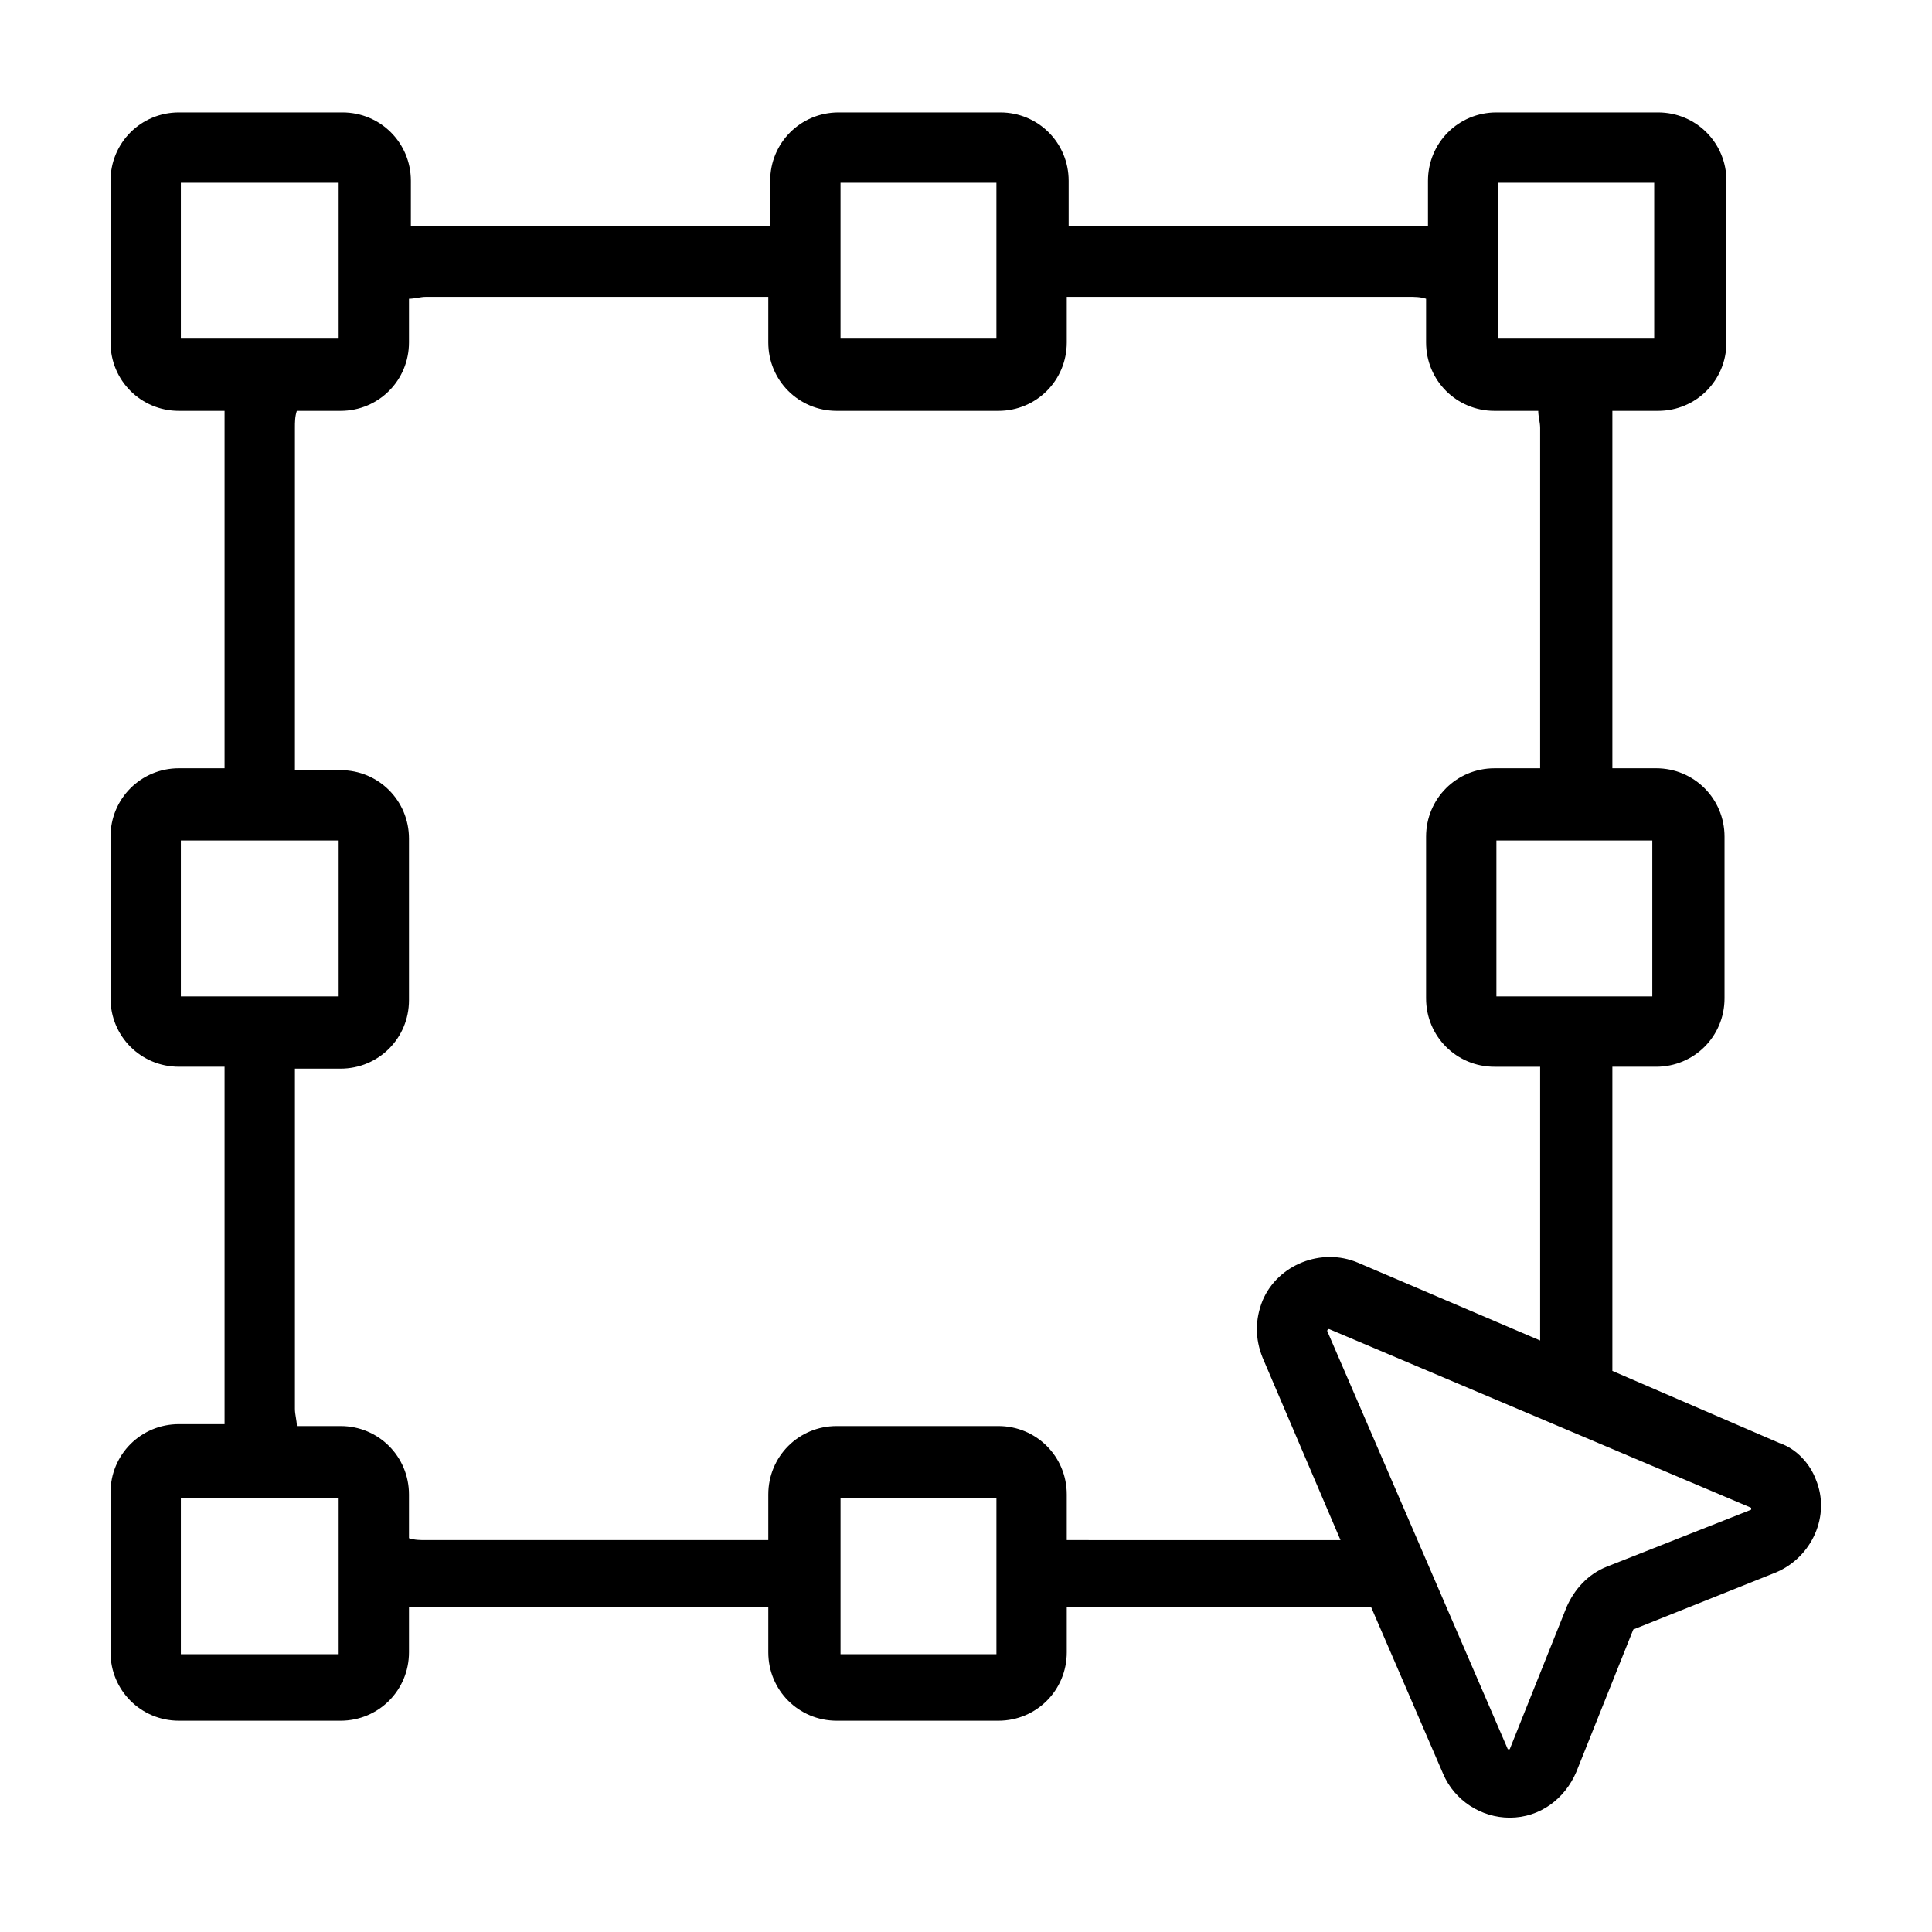 <?xml version="1.0" encoding="UTF-8"?>
<!-- Uploaded to: SVG Repo, www.svgrepo.com, Generator: SVG Repo Mixer Tools -->
<svg fill="#000000" width="800px" height="800px" version="1.1" viewBox="144 144 512 512" xmlns="http://www.w3.org/2000/svg">
 <path d="m615.63 526.45-44.336-19.145v-80.609h11.586c10.078 0 18.137-8.062 18.137-18.137v-42.824c0-10.078-8.062-18.137-18.137-18.137h-11.586v-90.18-4.535h12.09c10.078 0 18.137-8.062 18.137-18.137l0.004-42.824c0-10.078-8.062-18.137-18.137-18.137h-42.824c-10.078 0-18.137 8.062-18.137 18.137v12.09h-4.535-90.688v-12.09c0-10.078-8.062-18.137-18.137-18.137h-42.824c-10.078 0-18.137 8.062-18.137 18.137v12.09h-90.688-4.535l0.004-12.09c0-10.078-8.062-18.137-18.137-18.137h-43.328c-10.078 0-18.137 8.059-18.137 18.137v42.824c0 10.078 8.062 18.137 18.137 18.137h12.09v4.535 90.184l-12.09-0.004c-10.078 0-18.137 8.062-18.137 18.137v42.824c0 10.078 8.062 18.137 18.137 18.137h12.09v90.184 4.535h-12.09c-10.078 0-18.137 8.062-18.137 18.137v42.32c0 10.078 8.062 18.137 18.137 18.137h42.824c10.078 0 18.137-8.062 18.137-18.137v-12.09h4.535 90.688v12.09c0 10.078 8.062 18.137 18.137 18.137h42.824c10.078 0 18.137-8.062 18.137-18.137v-12.09h80.609l19.145 44.336c3.023 7.055 10.078 11.586 17.633 11.586 8.062 0 14.609-5.039 17.633-12.09l15.113-37.785 37.785-15.113c9.574-4.031 14.609-15.113 10.578-24.688-1.508-4.035-5.035-8.066-9.57-9.578zm-7.559 17.637-38.289 15.113c-5.039 2.016-8.566 6.047-10.578 10.578l-15.113 37.785h-0.504l-47.863-110.84s0-0.504 0.504-0.504c0.504 0 0 0 0 0l111.85 47.359c-0.004 0-0.004 0-0.004 0.504v0zm-26.195-136.03h-41.312v-41.312h41.312zm0.504-215.63v41.312h-41.312v-41.312zm-174.32 0v41.312h-41.312v-41.312zm-216.13 0h41.816v41.312h-41.816zm0 174.32h41.816v41.312h-41.816zm0 215.63v-41.312h41.816v41.312zm174.82 0v-41.312h41.312v41.312zm59.953-30.23v-12.09c0-10.078-8.062-18.137-18.137-18.137h-42.824c-10.078 0-18.137 8.062-18.137 18.137v12.09h-90.688c-1.512 0-3.023 0-4.535-0.504v-11.586c0-10.078-8.062-18.137-18.137-18.137h-11.586c0-1.512-0.504-3.023-0.504-4.535v-90.184h12.09c10.078 0 18.137-8.062 18.137-18.137v-42.824c0-10.078-8.062-18.137-18.137-18.137h-12.09v-90.684c0-1.512 0-3.023 0.504-4.535h11.586c10.078 0 18.137-8.062 18.137-18.137v-11.586c1.512 0 3.023-0.504 4.535-0.504h90.688v12.09c0 10.078 8.062 18.137 18.137 18.137h42.824c10.078 0 18.137-8.062 18.137-18.137v-12.09h90.688c1.512 0 3.023 0 4.535 0.504v11.586c0 10.078 8.062 18.137 18.137 18.137h11.586c0 1.512 0.504 3.023 0.504 4.535v90.184h-12.09c-10.078 0-18.137 8.062-18.137 18.137v42.824c0 10.078 8.062 18.137 18.137 18.137h12.09v72.547l-48.367-20.656c-9.574-4.031-21.16 0.504-25.191 10.078-2.016 5.039-2.016 10.078 0 15.113l20.656 48.367z"/>
</svg>
